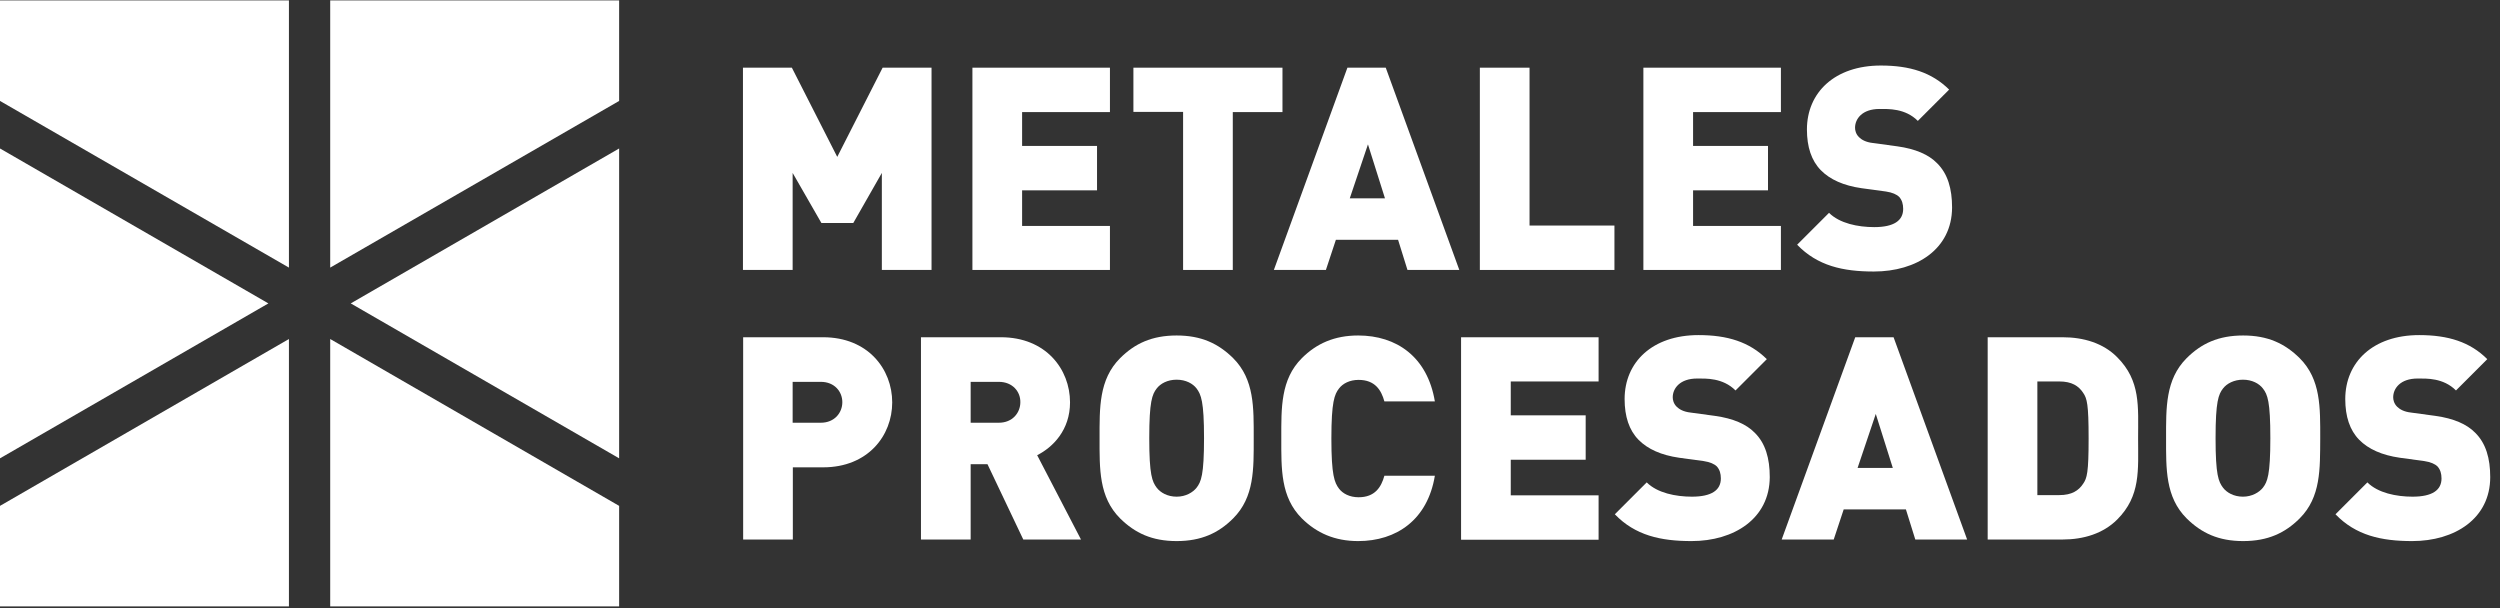 <svg xmlns="http://www.w3.org/2000/svg" xmlns:xlink="http://www.w3.org/1999/xlink" id="Layer_1" x="0px" y="0px" viewBox="0 0 1278 311" style="enable-background:new 0 0 1278 311;" xml:space="preserve">
<rect x="0" y="0" width="1278" height="311" fill="#333333" stroke="none"/>
<style type="text/css">
	.st0{fill:#FFFFFF;}
</style>
<g>
	<g>
		<polygon class="st0" points="316.5,234.3 316.5,75.9 179.3,155.1   "></polygon>
		<polygon class="st0" points="316.5,51.6 316.5,0.2 168.8,0.2 168.8,136.8   "></polygon>
		<polygon class="st0" points="168.8,173.3 168.8,310 316.5,310 316.5,258.6   "></polygon>
		<polygon class="st0" points="137.2,155.1 0,75.9 0,234.3   "></polygon>
		<polygon class="st0" points="0,258.6 0,310 147.7,310 147.7,173.3   "></polygon>
		<polygon class="st0" points="0,51.6 147.7,136.8 147.7,0.2 0,0.2   "></polygon>
	</g>
	<g>
		<path class="st0" d="M450.8,138V88.4L436.2,114h-16.3l-14.7-25.6V138h-25.4V34.6h25L428,80.2l23.2-45.6h25V138H450.8z"></path>
		<path class="st0" d="M497.1,138V34.6h70.3v22.7h-44.9v17.3h38.3v22.7h-38.3v18.2h44.9V138H497.1z"></path>
		<path class="st0" d="M630.2,57.2V138h-25.4V57.2h-25.4V34.6h76.2v22.7H630.2z"></path>
		<path class="st0" d="M719.5,138l-4.8-15.4h-31.8l-5.1,15.4h-26.6l37.6-103.4h19.6L746,138H719.5z M699.3,73.8l-9.3,27.6h18    L699.3,73.8z"></path>
		<path class="st0" d="M756.5,138V34.6h25.4v80.7h43.4V138H756.5z"></path>
		<path class="st0" d="M840.1,138V34.6h70.3v22.7h-44.9v17.3h38.3v22.7h-38.3v18.2h44.9V138H840.1z"></path>
		<path class="st0" d="M957.9,138.8c-15.8,0-28.8-2.9-39.2-13.7l16.3-16.3c5.4,5.4,14.8,7.3,23.1,7.3c10,0,14.8-3.3,14.8-9.3    c0-2.5-0.6-4.5-2-6.1c-1.3-1.3-3.5-2.3-6.8-2.8l-12.5-1.7c-9.1-1.3-16.1-4.4-20.8-9.2c-4.8-4.9-7.1-11.9-7.1-20.8    c0-18.9,14.2-32.7,37.8-32.7c14.8,0,26,3.5,34.9,12.3l-16,16c-6.5-6.5-15.1-6.1-19.6-6.1c-8.9,0-12.5,5.1-12.5,9.6    c0,1.3,0.4,3.2,2,4.8c1.3,1.3,3.5,2.6,7.1,3l12.5,1.7c9.3,1.3,16,4.2,20.3,8.6c5.5,5.4,7.7,13.1,7.7,22.7    C997.8,127.4,979.7,138.8,957.9,138.8z"></path>
	</g>
	<g>
		<path class="st0" d="M420.8,238.9h-15.5v36.9h-25.4V172.4h40.9c22.9,0,35.3,16.3,35.3,33.3S443.7,238.9,420.8,238.9z M419.6,195.2    h-14.4v20.9h14.4c7,0,11-5.1,11-10.5C430.6,200.2,426.6,195.2,419.6,195.2z"></path>
		<path class="st0" d="M523.1,275.8l-18.3-38.5h-8.6v38.5h-25.4V172.4h40.9c22.9,0,35.3,16.3,35.3,33.3c0,14.1-8.7,22.9-16.8,27    l22.4,43.1H523.1z M510.6,195.2h-14.4v20.9h14.4c7,0,11-5.1,11-10.5C521.7,200.2,517.6,195.2,510.6,195.2z"></path>
		<path class="st0" d="M630.4,265c-7.5,7.5-16.3,11.6-28.9,11.6s-21.3-4.1-28.9-11.6c-10.9-10.9-10.5-25.4-10.5-40.9    c0-15.5-0.4-30.1,10.5-41c7.5-7.5,16.3-11.6,28.9-11.6s21.3,4.1,28.9,11.6c10.9,10.9,10.5,25.4,10.5,41    C640.9,239.6,641.3,254.1,630.4,265z M611.7,198.6c-1.9-2.5-5.5-4.5-10.2-4.5s-8.3,2-10.2,4.5c-2.3,3-3.8,6.5-3.8,25.4    c0,18.9,1.5,22.2,3.8,25.3c1.9,2.5,5.5,4.6,10.2,4.6s8.3-2.2,10.2-4.6c2.3-3,3.8-6.4,3.8-25.3C615.5,205.2,614,201.7,611.7,198.6z    "></path>
		<path class="st0" d="M694.3,276.6c-12,0-21.2-4.1-28.8-11.6c-10.9-10.9-10.5-25.4-10.5-40.9c0-15.5-0.4-30.1,10.5-41    c7.5-7.5,16.7-11.6,28.8-11.6c19.6,0,35.4,10.9,39.2,33.7h-25.8c-1.6-5.8-4.8-11-13.2-11c-4.6,0-8.1,1.9-10,4.4    c-2.3,3-3.9,6.7-3.9,25.6c0,18.9,1.6,22.5,3.9,25.6c1.9,2.5,5.4,4.4,10,4.4c8.4,0,11.6-5.2,13.2-11h25.8    C729.8,265.7,713.9,276.6,694.3,276.6z"></path>
		<path class="st0" d="M746.9,275.8V172.4h70.3V195h-44.9v17.3h38.3v22.7h-38.3v18.2h44.9v22.7H746.9z"></path>
		<path class="st0" d="M864.7,276.6c-15.8,0-28.8-2.9-39.2-13.7l16.3-16.3c5.4,5.4,14.8,7.3,23.1,7.3c10,0,14.8-3.3,14.8-9.3    c0-2.5-0.6-4.5-2-6.1c-1.3-1.3-3.5-2.3-6.8-2.8l-12.5-1.7c-9.1-1.3-16.1-4.4-20.8-9.2c-4.8-4.9-7.1-11.9-7.1-20.8    c0-18.9,14.2-32.7,37.8-32.7c14.8,0,26,3.5,34.9,12.3l-16,16c-6.5-6.5-15.1-6.1-19.6-6.1c-8.9,0-12.5,5.1-12.5,9.6    c0,1.3,0.4,3.2,2,4.8c1.3,1.3,3.5,2.6,7.1,3l12.5,1.7c9.3,1.3,16,4.2,20.3,8.6c5.5,5.4,7.7,13.1,7.7,22.7    C904.6,265.1,886.5,276.6,864.7,276.6z"></path>
		<path class="st0" d="M979.1,275.8l-4.8-15.4h-31.8l-5.1,15.4h-26.6l37.6-103.4h19.6l37.6,103.4H979.1z M958.9,211.6l-9.3,27.6h18    L958.9,211.6z"></path>
		<path class="st0" d="M1082.3,265.6c-7.1,7.1-17.1,10.2-27.9,10.2h-38.3V172.4h38.3c10.7,0,20.8,3,27.9,10.2    c12.1,12.1,10.7,25.3,10.7,41.5S1094.4,253.5,1082.3,265.6z M1064.9,200.8c-2.3-3.5-5.8-5.8-12.2-5.8h-11.2v58.1h11.2    c6.4,0,9.9-2.3,12.2-5.8c2-2.9,2.8-5.7,2.8-23.2C1067.7,206.6,1066.9,203.7,1064.9,200.8z"></path>
		<path class="st0" d="M1175.6,265c-7.5,7.5-16.3,11.6-28.9,11.6c-12.6,0-21.3-4.1-28.9-11.6c-10.9-10.9-10.5-25.4-10.5-40.9    c0-15.5-0.4-30.1,10.5-41c7.5-7.5,16.3-11.6,28.9-11.6c12.6,0,21.3,4.1,28.9,11.6c10.9,10.9,10.5,25.4,10.5,41    C1186,239.6,1186.5,254.1,1175.6,265z M1156.8,198.6c-1.9-2.5-5.5-4.5-10.2-4.5c-4.6,0-8.3,2-10.2,4.5c-2.3,3-3.8,6.5-3.8,25.4    c0,18.9,1.5,22.2,3.8,25.3c1.9,2.5,5.5,4.6,10.2,4.6c4.6,0,8.3-2.2,10.2-4.6c2.3-3,3.8-6.4,3.8-25.3    C1160.6,205.2,1159.2,201.7,1156.8,198.6z"></path>
		<path class="st0" d="M1233.1,276.6c-15.8,0-28.8-2.9-39.2-13.7l16.3-16.3c5.4,5.4,14.8,7.3,23.1,7.3c10,0,14.8-3.3,14.8-9.3    c0-2.5-0.6-4.5-2-6.1c-1.3-1.3-3.5-2.3-6.8-2.8l-12.5-1.7c-9.1-1.3-16.1-4.4-20.8-9.2c-4.8-4.9-7.1-11.9-7.1-20.8    c0-18.9,14.2-32.7,37.8-32.7c14.8,0,26,3.5,34.8,12.3l-16,16c-6.5-6.5-15.1-6.1-19.6-6.1c-8.9,0-12.5,5.1-12.5,9.6    c0,1.3,0.4,3.2,2,4.8c1.3,1.3,3.5,2.6,7.1,3l12.5,1.7c9.3,1.3,16,4.2,20.3,8.6c5.5,5.4,7.7,13.1,7.7,22.7    C1273,265.1,1254.9,276.6,1233.1,276.6z"></path>
	</g>
</g>
</svg>